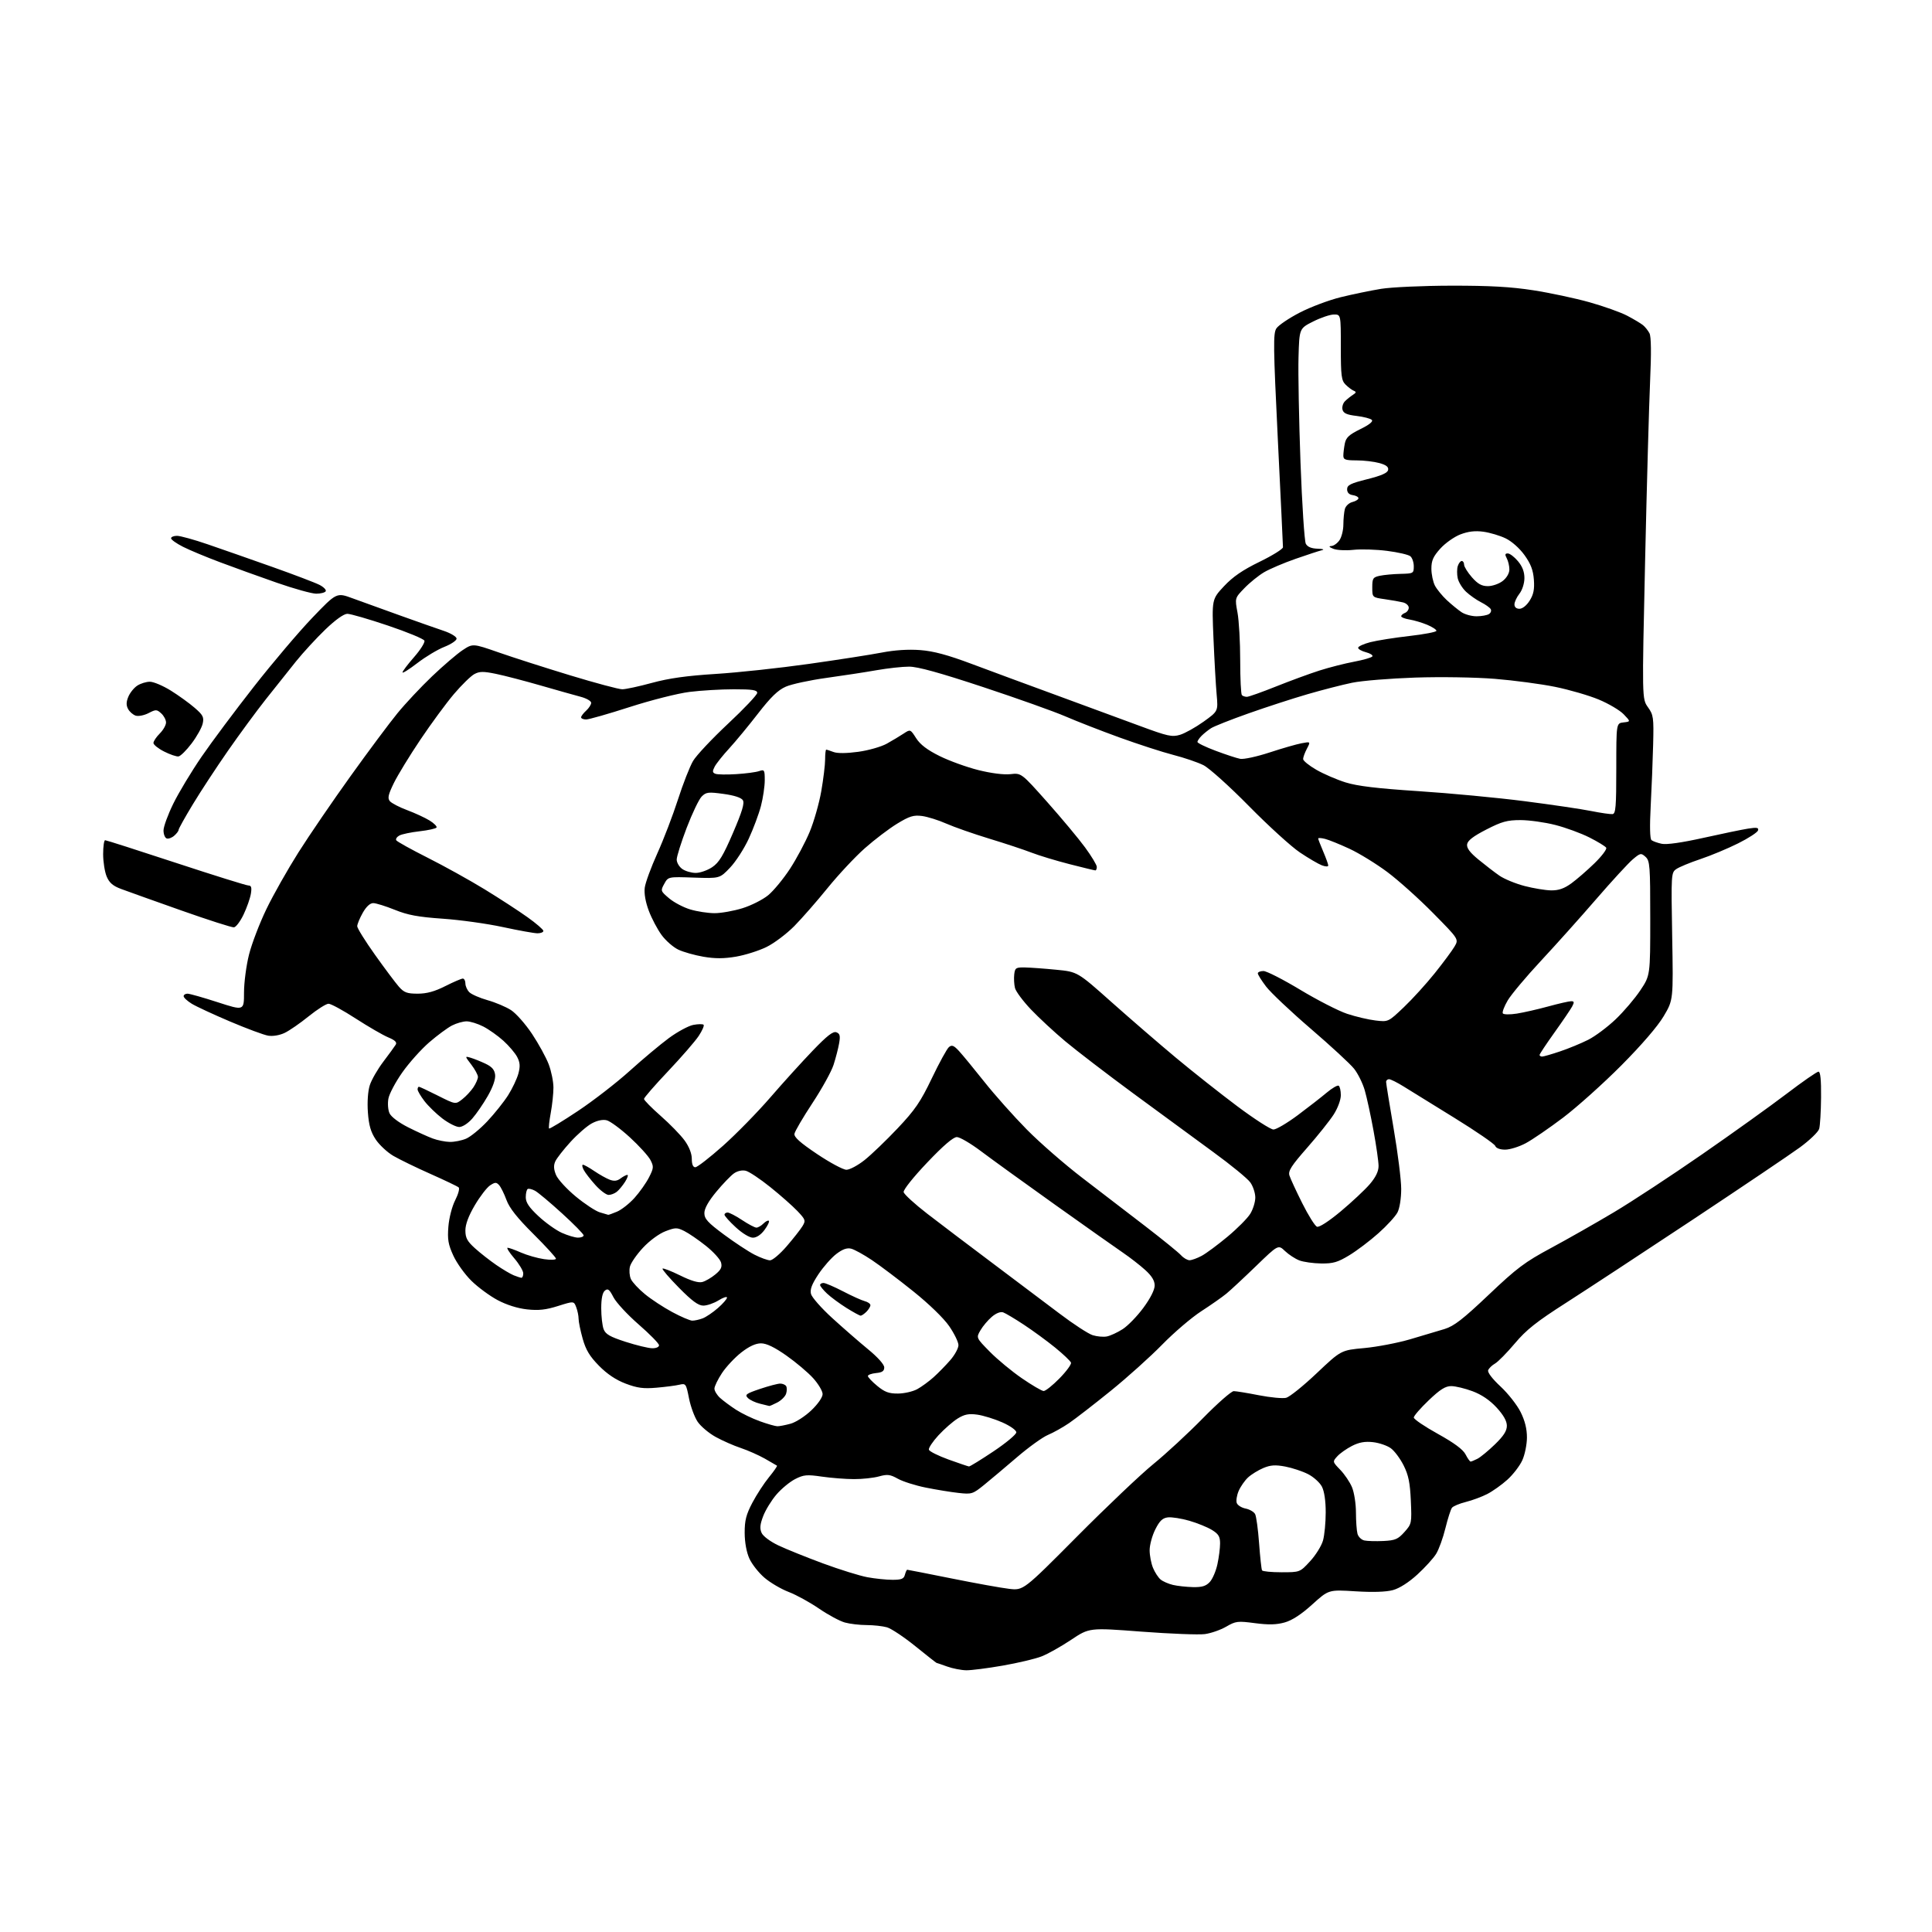 <?xml version="1.0" encoding="UTF-8" standalone="no"?>
<svg 
  version="1.1" 
  xmlns="http://www.w3.org/2000/svg" 
  xmlns:xlink="http://www.w3.org/1999/xlink" 
  xmlns:svg="http://www.w3.org/2000/svg"
  xmlns:rdf="http://www.w3.org/1999/02/22-rdf-syntax-ns#"
  xmlns:cc="http://creativecommons.org/ns#"
  xmlns:dc="http://purl.org/dc/elements/1.1/"
  viewBox="0 0 768 768"
  width="768"
  height="768"
>
<style>svg {background-color: white; }</style>"
<path stroke="none" fill="black" fill-rule="evenodd" d="M384.13,663.96C382.13,663.93 378.70,663.26 376.50,662.47C374.30,661.68 372.40,661.02 372.28,661.02C372.15,661.01 368.36,658.02 363.85,654.38C359.34,650.74 354.27,647.36 352.58,646.88C350.89,646.40 347.26,646.00 344.51,645.99C341.75,645.99 337.85,645.53 335.83,644.97C333.81,644.41 329.19,641.92 325.57,639.44C321.94,636.95 316.52,633.98 313.52,632.83C310.52,631.69 306.19,629.14 303.90,627.18C301.60,625.22 298.90,621.79 297.89,619.56C296.75,617.05 296.04,613.15 296.02,609.35C296.00,604.40 296.60,602.07 299.07,597.37C300.75,594.17 303.73,589.60 305.68,587.22C307.63,584.84 309.06,582.77 308.86,582.62C308.66,582.48 306.48,581.21 304.00,579.81C301.52,578.42 297.25,576.53 294.50,575.61C291.75,574.70 287.26,572.73 284.53,571.23C281.80,569.73 278.55,566.99 277.31,565.15C276.07,563.30 274.53,559.10 273.88,555.81C272.75,550.07 272.60,549.85 270.10,550.44C268.67,550.79 264.57,551.32 261.00,551.63C255.78,552.09 253.36,551.77 248.73,550.02C244.85,548.55 241.36,546.22 238.11,542.92C234.41,539.16 232.88,536.62 231.63,532.18C230.73,528.98 230.00,525.42 230.00,524.25C230.00,523.08 229.58,521.01 229.06,519.65C228.12,517.17 228.12,517.17 221.81,519.16C216.97,520.69 214.10,521.00 209.50,520.50C205.75,520.09 201.37,518.71 197.80,516.81C194.67,515.14 189.98,511.69 187.39,509.14C184.79,506.59 181.56,502.08 180.21,499.13C178.17,494.68 177.83,492.71 178.24,487.60C178.52,484.11 179.69,479.56 180.95,477.10C182.17,474.71 182.79,472.42 182.33,472.01C181.87,471.60 176.83,469.19 171.12,466.65C165.42,464.12 158.77,460.88 156.35,459.47C153.93,458.05 150.78,455.11 149.34,452.94C147.38,449.97 146.61,447.30 146.24,442.14C145.95,438.03 146.25,433.73 147.00,431.39C147.68,429.25 150.10,425.05 152.37,422.05C154.64,419.05 156.87,416.00 157.31,415.27C157.89,414.33 157.03,413.49 154.31,412.36C152.22,411.49 146.41,408.12 141.41,404.89C136.41,401.65 131.55,399.00 130.60,399.00C129.66,399.00 126.11,401.25 122.71,403.99C119.32,406.74 115.01,409.72 113.14,410.60C111.15,411.55 108.45,412.00 106.62,411.70C104.90,411.42 98.10,408.89 91.50,406.09C84.90,403.29 78.04,400.11 76.25,399.02C74.46,397.92 73.00,396.57 73.00,396.01C73.00,395.46 73.69,395.00 74.53,395.00C75.37,395.00 80.77,396.53 86.53,398.40C97.00,401.79 97.00,401.79 97.00,394.56C97.00,390.58 97.90,383.76 99.00,379.41C100.10,375.06 103.22,366.92 105.93,361.32C108.64,355.71 114.37,345.59 118.65,338.82C122.94,332.04 132.25,318.42 139.34,308.54C146.42,298.66 154.81,287.41 157.98,283.54C161.14,279.67 167.36,273.04 171.78,268.82C176.21,264.60 181.66,259.93 183.89,258.45C187.95,255.77 187.95,255.77 198.23,259.35C203.88,261.33 216.68,265.43 226.68,268.47C236.68,271.51 245.99,274.00 247.36,274.00C248.73,274.00 254.05,272.85 259.18,271.45C265.88,269.62 273.00,268.62 284.50,267.90C293.30,267.35 309.95,265.56 321.50,263.92C333.05,262.29 346.10,260.26 350.50,259.41C355.66,258.41 361.09,258.06 365.80,258.42C371.12,258.83 376.67,260.32 386.30,263.93C393.56,266.65 408.73,272.26 420.00,276.38C431.27,280.51 446.12,285.98 453.00,288.53C464.19,292.68 465.87,293.05 469.07,292.10C471.03,291.51 475.24,289.16 478.43,286.88C484.23,282.72 484.23,282.72 483.64,276.11C483.31,272.48 482.74,262.46 482.38,253.86C481.72,238.21 481.72,238.21 486.57,233.02C490.11,229.25 493.95,226.61 500.71,223.32C505.82,220.83 510.00,218.23 510.00,217.54C510.00,216.85 509.08,197.50 507.95,174.54C506.15,137.68 506.08,132.53 507.38,130.55C508.19,129.31 512.37,126.48 516.67,124.26C520.98,122.03 528.33,119.27 533.00,118.13C537.67,116.98 544.88,115.50 549.00,114.82C553.12,114.15 565.73,113.58 577.00,113.56C592.17,113.54 600.62,114.01 609.50,115.39C616.10,116.41 626.14,118.55 631.81,120.14C637.48,121.73 644.23,124.14 646.81,125.49C649.39,126.84 652.21,128.53 653.09,129.23C653.96,129.93 655.13,131.40 655.70,132.50C656.37,133.81 656.45,140.36 655.94,151.50C655.52,160.85 654.62,193.09 653.95,223.15C652.72,277.80 652.72,277.80 655.08,281.12C657.28,284.21 657.42,285.20 657.15,295.96C656.99,302.31 656.56,313.28 656.18,320.33C655.75,328.53 655.86,333.46 656.50,333.97C657.05,334.41 658.87,335.06 660.55,335.42C662.48,335.83 668.56,334.97 677.05,333.08C684.45,331.43 692.47,329.77 694.88,329.39C698.39,328.84 699.18,328.98 698.85,330.10C698.63,330.87 695.08,333.18 690.97,335.23C686.86,337.29 680.10,340.11 675.95,341.50C671.80,342.89 667.47,344.68 666.34,345.48C664.32,346.89 664.28,347.53 664.72,372.21C665.17,397.50 665.17,397.50 661.33,403.97C658.96,407.98 652.55,415.42 644.50,423.52C637.35,430.71 626.94,440.04 621.38,444.26C615.81,448.47 609.11,453.06 606.48,454.46C603.85,455.86 600.18,457.00 598.32,457.00C596.25,457.00 594.72,456.42 594.37,455.51C594.05,454.69 586.75,449.68 578.15,444.37C569.54,439.07 560.44,433.44 557.91,431.86C555.39,430.29 552.80,429.00 552.16,429.00C551.52,429.00 551.00,429.49 551.00,430.09C551.00,430.70 552.35,439.05 554.00,448.66C555.65,458.27 557.00,469.05 557.00,472.62C557.00,476.37 556.38,480.30 555.53,481.94C554.72,483.51 551.31,487.24 547.94,490.23C544.58,493.23 539.37,497.17 536.35,499.00C531.78,501.77 529.93,502.31 525.19,502.25C522.06,502.21 518.15,501.66 516.50,501.03C514.85,500.39 512.29,498.72 510.81,497.31C508.12,494.74 508.12,494.74 499.31,503.26C494.46,507.95 489.15,512.90 487.50,514.25C485.85,515.61 481.35,518.76 477.50,521.25C473.65,523.75 466.68,529.70 462.00,534.49C457.32,539.28 448.10,547.57 441.50,552.91C434.90,558.25 427.46,564.00 424.98,565.70C422.49,567.40 418.72,569.51 416.59,570.40C414.47,571.28 408.93,575.27 404.29,579.25C399.64,583.24 393.74,588.20 391.17,590.29C386.70,593.91 386.27,594.05 381.00,593.46C377.98,593.13 372.12,592.17 368.00,591.34C363.88,590.51 358.89,588.93 356.91,587.82C353.84,586.11 352.76,585.97 349.41,586.90C347.26,587.50 342.80,587.98 339.50,587.97C336.20,587.97 330.45,587.52 326.71,586.98C320.73,586.11 319.47,586.23 316.07,587.96C313.95,589.05 310.60,591.81 308.63,594.12C306.66,596.42 304.30,600.27 303.38,602.68C302.11,606.00 301.96,607.62 302.76,609.37C303.36,610.69 306.23,612.82 309.44,614.34C312.54,615.81 320.51,619.02 327.15,621.48C333.79,623.93 341.73,626.40 344.80,626.97C347.86,627.54 352.35,628.00 354.78,628.00C358.35,628.00 359.29,627.62 359.71,626.00C360.00,624.90 360.42,624.00 360.64,624.00C360.86,624.00 368.80,625.56 378.27,627.46C387.75,629.37 398.05,631.23 401.16,631.59C406.81,632.25 406.81,632.25 428.16,610.77C439.90,598.95 453.55,585.99 458.50,581.97C463.45,577.94 472.28,569.78 478.11,563.83C483.95,557.87 489.49,553.00 490.43,553.00C491.37,553.00 495.89,553.74 500.46,554.64C505.04,555.53 509.90,555.99 511.27,555.65C512.63,555.31 518.10,550.91 523.42,545.87C533.09,536.72 533.09,536.72 542.30,535.88C547.36,535.41 555.55,533.85 560.50,532.40C565.45,530.95 571.63,529.11 574.23,528.31C578.02,527.14 581.54,524.41 591.80,514.68C603.02,504.03 606.14,501.69 616.57,496.09C623.13,492.56 634.38,486.17 641.57,481.88C648.76,477.60 664.51,467.25 676.57,458.89C688.63,450.54 703.73,439.72 710.13,434.85C716.52,429.98 722.26,426.00 722.88,426.00C723.64,426.00 723.97,429.28 723.90,436.25C723.85,441.89 723.51,447.51 723.15,448.74C722.79,449.97 719.35,453.28 715.50,456.10C711.65,458.91 692.46,471.85 672.85,484.86C653.24,497.86 630.60,512.72 622.53,517.89C610.77,525.41 606.73,528.61 602.18,534.02C599.05,537.73 595.51,541.34 594.30,542.03C593.09,542.72 591.86,543.91 591.57,544.68C591.24,545.53 593.21,548.11 596.49,551.16C599.49,553.95 603.08,558.52 604.47,561.32C606.19,564.77 606.99,568.01 606.98,571.45C606.97,574.23 606.14,578.30 605.13,580.50C604.13,582.70 601.46,586.17 599.20,588.21C596.94,590.25 593.33,592.81 591.18,593.91C589.03,595.01 585.20,596.43 582.66,597.06C580.13,597.70 577.66,598.73 577.18,599.36C576.69,599.99 575.52,603.65 574.57,607.50C573.63,611.35 571.97,615.94 570.88,617.69C569.80,619.45 566.43,623.15 563.40,625.92C559.98,629.04 556.30,631.39 553.70,632.09C550.97,632.83 545.76,633.00 538.82,632.57C528.15,631.90 528.15,631.90 521.64,637.80C517.28,641.75 513.65,644.12 510.67,644.95C507.40,645.87 504.28,645.94 498.86,645.23C491.99,644.32 491.23,644.42 487.42,646.63C485.17,647.93 481.35,649.26 478.92,649.58C476.49,649.90 465.17,649.46 453.76,648.60C433.02,647.02 433.02,647.02 425.76,651.87C421.77,654.53 416.48,657.50 414.00,658.46C411.52,659.42 404.61,661.06 398.63,662.10C392.65,663.15 386.13,663.98 384.13,663.96zM474.21,630.90C477.82,630.98 479.39,630.50 480.91,628.87C482.00,627.70 483.36,624.53 483.94,621.82C484.53,619.12 485.00,615.39 485.00,613.53C485.00,610.81 484.38,609.78 481.75,608.17C479.96,607.07 475.92,605.43 472.76,604.52C469.61,603.61 465.78,603.01 464.26,603.18C462.13,603.43 460.98,604.52 459.25,607.96C458.01,610.42 457.00,614.14 457.00,616.24C457.00,618.35 457.61,621.51 458.35,623.28C459.08,625.05 460.44,627.12 461.35,627.88C462.26,628.64 464.47,629.60 466.26,630.03C468.04,630.45 471.62,630.84 474.21,630.90zM509.43,625.00C516.75,625.00 516.75,625.00 520.80,620.60C523.03,618.19 525.33,614.47 525.92,612.35C526.51,610.23 526.99,605.22 526.99,601.20C527.00,596.61 526.43,592.81 525.48,590.96C524.64,589.34 522.16,587.10 519.96,585.98C517.76,584.86 513.69,583.51 510.92,582.98C506.97,582.24 505.07,582.36 502.20,583.56C500.18,584.41 497.45,586.09 496.13,587.30C494.82,588.51 493.13,590.94 492.38,592.69C491.63,594.45 491.30,596.61 491.64,597.49C491.98,598.38 493.56,599.36 495.16,599.68C496.76,600.00 498.46,600.99 498.93,601.88C499.40,602.77 500.11,608.00 500.51,613.50C500.91,619.00 501.44,623.84 501.68,624.25C501.92,624.66 505.41,625.00 509.43,625.00zM549.92,612.57C554.62,612.34 555.72,611.87 558.28,609.01C561.17,605.78 561.22,605.53 560.83,596.58C560.51,589.42 559.90,586.38 557.96,582.52C556.61,579.82 554.31,576.74 552.86,575.69C551.41,574.64 548.23,573.55 545.79,573.28C542.56,572.92 540.28,573.33 537.43,574.78C535.27,575.89 532.63,577.74 531.58,578.92C529.66,581.03 529.67,581.06 532.77,584.27C534.49,586.05 536.60,589.17 537.45,591.22C538.30,593.26 539.01,597.76 539.01,601.22C539.02,604.67 539.29,608.49 539.62,609.69C539.94,610.90 541.17,612.10 542.35,612.36C543.53,612.62 546.94,612.71 549.92,612.57zM385.18,582.94C385.56,582.97 389.95,580.27 394.93,576.94C399.92,573.60 404.00,570.20 404.00,569.38C404.00,568.53 401.59,566.82 398.40,565.41C395.31,564.05 390.85,562.67 388.47,562.34C385.09,561.88 383.39,562.21 380.69,563.88C378.80,565.05 375.36,568.06 373.05,570.56C370.75,573.06 369.04,575.64 369.25,576.30C369.47,576.96 372.98,578.71 377.07,580.19C381.16,581.67 384.81,582.90 385.18,582.94zM584.59,581.00C584.89,581.00 586.11,580.50 587.32,579.88C588.52,579.27 591.64,576.70 594.25,574.17C597.70,570.83 599.00,568.81 599.00,566.77C599.00,564.87 597.67,562.52 594.91,559.51C592.21,556.59 588.96,554.38 585.37,553.04C582.37,551.92 578.56,551.00 576.89,551.00C574.56,551.00 572.46,552.32 567.93,556.65C564.67,559.76 562.00,562.84 562.00,563.49C562.00,564.15 566.29,567.06 571.54,569.97C578.02,573.56 581.56,576.18 582.57,578.13C583.38,579.71 584.29,581.00 584.59,581.00zM309.00,566.96C309.82,566.98 312.21,566.51 314.29,565.94C316.38,565.36 320.09,562.96 322.54,560.61C325.14,558.13 327.00,555.44 327.00,554.17C327.00,552.98 325.31,550.14 323.25,547.85C321.19,545.57 316.39,541.52 312.59,538.85C307.84,535.52 304.69,534.00 302.51,534.00C300.38,534.00 297.80,535.19 294.68,537.62C292.12,539.62 288.67,543.30 287.01,545.80C285.36,548.30 284.00,551.09 284.00,552.00C284.00,552.91 285.01,554.57 286.25,555.70C287.49,556.82 290.33,558.93 292.56,560.38C294.80,561.83 299.07,563.90 302.06,564.97C305.05,566.05 308.18,566.94 309.00,566.96zM305.80,558.90C305.63,558.84 303.99,558.44 302.14,558.00C300.29,557.56 298.11,556.54 297.30,555.73C295.99,554.42 296.55,554.00 302.10,552.12C305.56,550.96 309.17,550.00 310.14,550.00C311.10,550.00 312.16,550.45 312.51,551.01C312.85,551.56 312.84,552.92 312.49,554.02C312.14,555.12 310.56,556.69 308.98,557.51C307.40,558.33 305.96,558.95 305.80,558.90zM356.98,553.96C359.47,553.94 362.90,553.15 364.62,552.21C366.34,551.27 369.26,549.13 371.12,547.46C372.98,545.79 375.96,542.74 377.75,540.68C379.54,538.62 381.00,535.94 381.00,534.72C381.00,533.51 379.34,530.11 377.32,527.17C375.14,524.01 369.33,518.37 363.07,513.35C357.26,508.68 349.85,503.09 346.61,500.92C343.38,498.75 339.66,496.70 338.35,496.37C336.68,495.95 334.94,496.57 332.44,498.48C330.50,499.96 327.30,503.59 325.33,506.55C322.72,510.49 321.93,512.58 322.38,514.36C322.71,515.69 326.48,519.98 330.74,523.87C335.01,527.77 341.43,533.36 345.00,536.30C348.92,539.51 351.50,542.40 351.50,543.57C351.50,545.02 350.69,545.58 348.25,545.81C346.46,545.99 345.00,546.52 345.00,546.99C345.00,547.47 346.68,549.24 348.73,550.93C351.70,553.38 353.37,553.99 356.98,553.96zM414.85,552.95C415.59,552.98 418.43,550.72 421.16,547.93C423.89,545.15 425.95,542.33 425.74,541.68C425.52,541.03 422.68,538.33 419.43,535.68C416.17,533.03 410.57,528.94 407.00,526.59C403.43,524.23 399.72,522.03 398.78,521.69C397.73,521.32 395.97,522.00 394.28,523.44C392.75,524.74 390.71,527.14 389.76,528.79C388.01,531.79 388.01,531.79 393.47,537.34C396.47,540.39 402.21,545.14 406.22,547.89C410.22,550.64 414.11,552.92 414.85,552.95zM259.25,535.95C260.83,535.98 261.99,535.47 261.97,534.75C261.95,534.06 258.31,530.35 253.89,526.50C249.46,522.65 244.95,517.78 243.86,515.68C242.24,512.53 241.63,512.06 240.44,513.05C239.49,513.84 239.00,516.21 239.00,520.06C239.00,523.25 239.43,527.00 239.95,528.38C240.72,530.38 242.48,531.39 248.70,533.40C252.99,534.78 257.74,535.93 259.25,535.95zM440.00,531.26C441.38,530.99 444.20,529.69 446.27,528.36C448.35,527.03 452.06,523.20 454.52,519.86C457.29,516.11 459.00,512.72 459.00,511.01C459.00,509.07 457.86,507.21 455.21,504.81C453.13,502.93 449.19,499.87 446.46,498.01C443.73,496.15 431.60,487.59 419.50,478.97C407.40,470.35 394.13,460.76 390.00,457.65C385.88,454.54 381.54,452.00 380.36,452.00C378.93,452.00 374.96,455.41 368.56,462.15C363.07,467.92 359.04,472.97 359.21,473.88C359.38,474.75 363.61,478.62 368.61,482.48C373.61,486.34 385.20,495.12 394.38,502.00C403.56,508.88 415.60,517.94 421.14,522.14C426.68,526.34 432.63,530.22 434.36,530.76C436.09,531.30 438.62,531.53 440.00,531.26zM275.18,524.98C276.11,524.99 277.97,524.58 279.32,524.07C280.67,523.55 283.40,521.71 285.39,519.96C287.38,518.22 289.00,516.35 289.00,515.81C289.00,515.28 287.48,515.77 285.63,516.92C283.78,518.06 281.06,519.00 279.58,519.00C277.59,519.00 275.12,517.19 269.89,511.89C266.04,507.98 263.10,504.56 263.37,504.29C263.64,504.03 266.80,505.25 270.39,507.02C274.77,509.18 277.68,510.03 279.21,509.61C280.47,509.26 282.80,507.91 284.38,506.59C286.63,504.74 287.12,503.68 286.62,501.85C286.26,500.56 283.55,497.58 280.59,495.23C277.64,492.88 273.79,490.24 272.04,489.37C269.12,487.91 268.50,487.92 264.52,489.44C262.02,490.39 258.25,493.16 255.63,495.96C253.13,498.64 250.78,502.02 250.41,503.49C250.05,504.95 250.22,507.18 250.79,508.44C251.36,509.70 253.88,512.41 256.38,514.45C258.87,516.50 263.75,519.70 267.21,521.56C270.67,523.43 274.26,524.96 275.18,524.98zM342.12,523.00C341.72,523.00 339.17,521.60 336.45,519.90C333.73,518.19 330.26,515.63 328.75,514.21C327.24,512.79 326.00,511.26 326.00,510.81C326.00,510.37 326.61,510.00 327.36,510.00C328.10,510.00 331.59,511.50 335.11,513.32C338.62,515.15 342.51,516.91 343.75,517.23C344.99,517.55 346.00,518.27 346.00,518.83C346.00,519.40 345.29,520.56 344.43,521.43C343.56,522.29 342.53,523.00 342.12,523.00zM207.25,507.94C207.66,507.97 208.00,507.18 208.00,506.18C208.00,505.18 206.39,502.48 204.42,500.18C202.45,497.88 201.27,496.00 201.79,496.00C202.32,496.00 204.72,496.86 207.12,497.92C209.53,498.97 213.64,500.15 216.25,500.53C218.86,500.91 221.00,500.83 221.00,500.34C221.00,499.86 216.95,495.42 211.99,490.49C205.59,484.12 202.51,480.22 201.33,477.01C200.42,474.53 199.10,471.87 198.40,471.10C197.30,469.89 196.79,469.91 194.81,471.21C193.54,472.05 190.81,475.60 188.75,479.09C186.26,483.32 185.00,486.68 185.00,489.11C185.00,492.07 185.72,493.42 188.79,496.19C190.87,498.07 194.68,501.06 197.24,502.82C199.80,504.58 202.94,506.44 204.20,506.95C205.47,507.46 206.84,507.90 207.25,507.94zM306.11,501.00C307.09,501.00 310.05,498.50 312.69,495.44C315.34,492.37 318.16,488.78 318.97,487.46C320.35,485.19 320.23,484.83 316.97,481.39C315.06,479.39 310.21,475.10 306.19,471.88C302.17,468.65 297.81,465.74 296.49,465.41C295.06,465.05 293.19,465.45 291.80,466.41C290.54,467.28 287.36,470.58 284.75,473.73C281.61,477.52 280.00,480.40 280.00,482.22C280.00,484.51 281.34,485.98 287.75,490.74C292.01,493.90 297.49,497.51 299.92,498.75C302.35,499.99 305.14,501.00 306.11,501.00zM472.90,500.96C473.78,500.94 475.94,500.15 477.69,499.21C479.45,498.27 484.06,494.85 487.94,491.62C491.82,488.39 495.90,484.29 497.00,482.50C498.10,480.72 499.00,477.81 499.00,476.04C499.00,474.26 498.11,471.55 497.01,470.02C495.92,468.49 489.28,463.05 482.26,457.94C475.24,452.83 460.95,442.35 450.50,434.65C440.05,426.95 427.90,417.64 423.50,413.96C419.10,410.28 412.94,404.56 409.80,401.26C406.67,397.96 403.82,394.13 403.47,392.75C403.13,391.37 402.99,388.95 403.17,387.37C403.47,384.73 403.82,384.51 407.50,384.58C409.70,384.63 415.29,385.03 419.91,385.49C428.33,386.31 428.33,386.31 441.91,398.41C449.39,405.06 460.90,415.01 467.49,420.50C474.09,426.00 485.04,434.66 491.84,439.75C498.64,444.84 505.11,449.00 506.22,449.00C507.33,449.00 511.67,446.44 515.87,443.31C520.07,440.18 525.25,436.14 527.39,434.34C529.54,432.54 531.67,431.30 532.14,431.59C532.62,431.88 533.00,433.58 533.00,435.36C533.00,437.22 531.78,440.51 530.15,443.05C528.58,445.50 523.83,451.45 519.59,456.28C513.30,463.44 512.01,465.46 512.57,467.28C512.95,468.50 515.24,473.46 517.66,478.29C520.08,483.13 522.72,487.34 523.51,487.64C524.38,487.98 528.17,485.53 532.97,481.53C537.37,477.85 542.55,473.00 544.49,470.75C546.88,467.95 548.00,465.64 548.00,463.51C548.00,461.79 547.10,455.46 545.99,449.44C544.89,443.42 543.32,436.21 542.51,433.41C541.70,430.61 539.79,426.75 538.27,424.84C536.75,422.92 528.99,415.76 521.04,408.93C513.08,402.09 505.10,394.55 503.29,392.17C501.48,389.79 500.00,387.43 500.00,386.92C500.00,386.42 501.01,386.00 502.25,386.00C503.49,386.00 510.07,389.36 516.87,393.46C523.68,397.56 532.05,401.85 535.46,402.99C538.88,404.13 543.97,405.33 546.78,405.66C551.87,406.26 551.87,406.26 558.05,400.38C561.45,397.15 566.99,391.05 570.37,386.83C573.74,382.62 577.27,377.86 578.20,376.26C579.91,373.34 579.91,373.34 569.70,362.99C564.09,357.29 555.90,349.95 551.50,346.66C547.10,343.38 540.34,339.22 536.48,337.42C532.62,335.63 528.24,333.85 526.73,333.47C525.23,333.09 524.00,333.02 524.00,333.31C524.00,333.60 524.90,335.93 526.00,338.50C527.10,341.07 528.00,343.57 528.00,344.06C528.00,344.56 526.89,344.53 525.46,343.98C524.06,343.45 520.12,341.14 516.71,338.85C513.29,336.56 504.20,328.28 496.50,320.46C488.77,312.60 480.67,305.32 478.41,304.18C476.17,303.05 470.77,301.21 466.41,300.09C462.06,298.97 452.43,295.84 445.00,293.15C437.57,290.45 427.90,286.68 423.50,284.77C419.10,282.86 404.42,277.63 390.89,273.15C373.57,267.42 364.82,265.00 361.39,265.00C358.70,265.00 352.90,265.64 348.49,266.41C344.08,267.19 335.08,268.57 328.49,269.48C321.90,270.39 314.62,271.96 312.33,272.98C309.25,274.33 306.36,277.14 301.33,283.64C297.57,288.50 292.42,294.73 289.89,297.49C287.35,300.24 284.74,303.52 284.09,304.76C283.13,306.61 283.19,307.14 284.40,307.60C285.21,307.91 288.95,307.97 292.69,307.73C296.44,307.50 300.51,306.96 301.75,306.53C303.86,305.81 304.00,306.04 304.00,310.17C304.00,312.60 303.32,317.19 302.49,320.38C301.66,323.57 299.48,329.41 297.65,333.37C295.83,337.33 292.48,342.52 290.22,344.89C286.11,349.21 286.11,349.21 275.86,348.86C265.61,348.50 265.61,348.50 264.06,351.33C262.53,354.09 262.58,354.22 266.00,357.11C267.93,358.74 271.72,360.73 274.43,361.53C277.14,362.34 281.48,363.00 284.08,363.00C286.67,363.00 291.65,362.11 295.14,361.03C298.64,359.95 303.25,357.61 305.40,355.84C307.54,354.06 311.43,349.34 314.04,345.35C316.65,341.35 320.17,334.75 321.86,330.68C323.55,326.61 325.63,319.33 326.47,314.51C327.31,309.69 328.00,304.00 328.00,301.87C328.00,299.74 328.20,298.00 328.43,298.00C328.67,298.00 329.97,298.42 331.32,298.93C332.87,299.52 336.52,299.49 341.14,298.86C345.19,298.31 350.30,296.85 352.50,295.63C354.70,294.40 357.71,292.60 359.19,291.62C361.88,289.85 361.88,289.85 364.19,293.46C365.81,295.99 368.60,298.11 373.50,300.54C377.35,302.45 384.28,304.96 388.91,306.12C394.04,307.40 399.01,308.03 401.66,307.74C405.99,307.25 405.99,307.25 416.33,318.87C422.01,325.27 428.77,333.36 431.33,336.86C433.90,340.36 436.00,343.85 436.00,344.61C436.00,345.37 435.74,346.00 435.43,346.00C435.12,346.00 430.51,344.89 425.18,343.52C419.86,342.16 413.02,340.09 410.00,338.92C406.98,337.75 399.40,335.24 393.16,333.35C386.93,331.45 379.28,328.77 376.17,327.40C373.06,326.02 368.71,324.66 366.51,324.37C363.15,323.94 361.54,324.43 356.64,327.42C353.42,329.38 347.63,333.78 343.77,337.20C339.91,340.62 333.28,347.71 329.02,352.96C324.77,358.21 318.80,365.03 315.75,368.13C312.69,371.22 307.72,374.97 304.69,376.45C301.65,377.94 296.21,379.66 292.59,380.28C287.78,381.10 284.28,381.11 279.64,380.32C276.14,379.72 271.65,378.45 269.65,377.50C267.64,376.55 264.65,373.94 263.00,371.69C261.35,369.44 259.05,365.10 257.91,362.05C256.59,358.55 256.00,355.16 256.30,352.86C256.56,350.86 258.82,344.72 261.31,339.21C263.80,333.71 267.48,324.09 269.49,317.85C271.50,311.61 274.20,304.70 275.50,302.50C276.79,300.30 283.06,293.63 289.42,287.68C295.79,281.73 301.00,276.21 301.00,275.43C301.00,274.29 299.10,274.00 291.72,274.00C286.62,274.00 278.67,274.47 274.06,275.05C269.43,275.63 258.81,278.32 250.34,281.05C241.90,283.77 234.10,286.00 233.00,286.00C231.90,286.00 231.00,285.62 231.00,285.15C231.00,284.69 231.90,283.50 233.00,282.50C234.10,281.50 235.00,280.10 235.00,279.38C235.00,278.66 233.09,277.57 230.75,276.96C228.41,276.34 221.28,274.33 214.90,272.49C208.52,270.65 200.55,268.57 197.19,267.88C192.15,266.84 190.64,266.85 188.55,267.97C187.16,268.72 183.51,272.29 180.43,275.91C177.36,279.54 171.37,287.68 167.12,294.01C162.86,300.34 158.12,308.10 156.57,311.26C154.32,315.87 154.00,317.30 154.97,318.47C155.64,319.27 158.73,320.88 161.84,322.04C164.95,323.20 168.97,325.06 170.76,326.16C172.55,327.27 173.79,328.52 173.53,328.95C173.26,329.38 170.24,330.05 166.82,330.44C163.40,330.83 159.78,331.58 158.77,332.12C157.77,332.66 157.20,333.52 157.52,334.03C157.84,334.55 163.47,337.67 170.04,340.98C176.60,344.28 186.78,349.93 192.66,353.53C198.54,357.13 206.19,362.10 209.67,364.59C213.15,367.07 216.00,369.53 216.00,370.05C216.00,370.57 214.95,371.00 213.67,371.00C212.40,371.00 206.21,369.89 199.92,368.53C193.64,367.17 182.88,365.67 176.00,365.20C166.17,364.51 162.10,363.76 156.92,361.66C153.30,360.20 149.45,359.00 148.36,359.00C147.09,359.00 145.58,360.41 144.18,362.89C142.98,365.02 142.00,367.41 142.00,368.19C142.00,368.98 145.18,374.09 149.08,379.56C152.97,385.03 157.25,390.74 158.58,392.25C160.63,394.56 161.82,395.00 166.04,395.00C169.63,395.00 172.75,394.15 177.00,392.00C180.27,390.35 183.41,389.00 183.97,389.00C184.54,389.00 185.00,389.87 185.00,390.93C185.00,391.99 185.70,393.56 186.56,394.42C187.42,395.28 190.68,396.70 193.81,397.59C196.94,398.47 201.13,400.24 203.13,401.53C205.13,402.82 208.89,407.08 211.50,411.00C214.11,414.93 217.09,420.36 218.12,423.08C219.15,425.80 220.00,429.96 220.00,432.33C220.00,434.70 219.52,439.23 218.93,442.41C218.34,445.59 218.04,448.38 218.27,448.60C218.49,448.82 223.68,445.67 229.80,441.59C235.92,437.51 245.15,430.36 250.31,425.70C255.48,421.03 262.50,415.16 265.91,412.64C269.33,410.13 273.70,407.77 275.61,407.41C277.53,407.05 279.36,407.03 279.69,407.36C280.02,407.69 279.15,409.69 277.75,411.80C276.36,413.91 270.89,420.20 265.61,425.79C260.32,431.37 256.00,436.34 256.00,436.84C256.00,437.35 258.99,440.38 262.65,443.60C266.31,446.81 270.58,451.20 272.15,453.37C273.93,455.83 275.00,458.55 275.00,460.65C275.00,462.86 275.48,464.00 276.40,464.00C277.18,464.00 282.12,460.16 287.40,455.47C292.67,450.77 301.15,442.11 306.24,436.22C311.33,430.33 318.93,421.95 323.12,417.60C328.81,411.68 331.17,409.85 332.47,410.35C333.88,410.89 334.09,411.74 333.56,414.76C333.20,416.82 332.20,420.66 331.35,423.30C330.50,425.95 326.72,432.78 322.96,438.49C319.20,444.20 315.98,449.69 315.81,450.69C315.58,452.01 318.03,454.20 324.81,458.75C329.94,462.19 335.18,465.00 336.47,465.00C337.76,465.00 341.00,463.27 343.66,461.16C346.32,459.05 352.23,453.38 356.79,448.56C363.77,441.17 365.91,438.04 370.43,428.61C373.37,422.46 376.43,416.89 377.22,416.23C378.38,415.27 379.15,415.57 381.19,417.77C382.58,419.27 387.11,424.77 391.26,430.00C395.40,435.23 403.01,443.77 408.17,449.00C413.32,454.23 423.27,462.89 430.27,468.25C437.27,473.61 448.55,482.27 455.33,487.48C462.11,492.70 468.48,497.87 469.48,498.98C470.49,500.09 472.03,500.98 472.90,500.96zM229.75,491.98C230.99,491.99 232.00,491.58 232.00,491.08C232.00,490.57 228.14,486.63 223.41,482.33C218.69,478.02 213.86,473.98 212.68,473.34C211.49,472.70 210.18,472.39 209.76,472.65C209.34,472.91 209.00,474.38 209.00,475.92C209.00,478.00 210.30,479.95 214.02,483.42C216.78,486.00 220.94,488.98 223.27,490.04C225.60,491.09 228.51,491.97 229.75,491.98zM299.29,492.00C297.94,492.00 295.06,490.25 292.48,487.87C290.01,485.60 288.00,483.35 288.00,482.87C288.00,482.39 288.56,482.00 289.25,482.00C289.94,482.01 292.52,483.35 295.00,485.00C297.48,486.65 300.03,487.99 300.68,488.00C301.33,488.00 302.59,487.27 303.48,486.38C304.37,485.49 305.34,485.01 305.64,485.30C305.93,485.60 305.15,487.23 303.90,488.92C302.49,490.83 300.74,492.00 299.29,492.00zM241.78,482.91C241.94,482.96 243.51,482.39 245.28,481.65C247.05,480.91 250.17,478.46 252.21,476.20C254.25,473.94 256.84,470.27 257.98,468.04C259.87,464.34 259.92,463.74 258.56,461.12C257.74,459.54 254.06,455.48 250.37,452.10C246.68,448.72 242.54,445.67 241.18,445.33C239.63,444.94 237.41,445.40 235.26,446.56C233.37,447.57 229.56,450.88 226.80,453.91C224.03,456.94 221.31,460.43 220.74,461.66C220.01,463.28 220.09,464.80 221.03,467.07C221.75,468.81 225.29,472.67 228.90,475.65C232.51,478.63 236.82,481.46 238.48,481.94C240.14,482.42 241.63,482.86 241.78,482.91zM241.93,475.00C240.99,475.00 238.64,473.24 236.70,471.09C234.76,468.94 232.66,466.24 232.05,465.09C231.43,463.94 231.29,463.00 231.73,463.00C232.17,463.00 234.20,464.13 236.23,465.51C238.26,466.89 241.02,468.44 242.36,468.95C244.10,469.61 245.32,469.47 246.65,468.47C247.67,467.70 248.89,467.05 249.37,467.03C249.84,467.01 249.45,468.24 248.50,469.75C247.54,471.26 246.06,473.06 245.19,473.75C244.33,474.44 242.86,475.00 241.93,475.00zM178.78,453.93C180.59,453.97 183.51,453.39 185.28,452.64C187.05,451.89 190.84,448.79 193.70,445.75C196.56,442.71 200.29,438.04 201.98,435.38C203.67,432.71 205.50,428.84 206.06,426.78C206.84,423.89 206.73,422.39 205.60,420.19C204.79,418.63 202.32,415.72 200.11,413.72C197.90,411.72 194.29,409.17 192.08,408.04C189.88,406.92 186.91,406.00 185.49,406.00C184.07,406.00 181.46,406.74 179.70,407.64C177.94,408.54 173.86,411.55 170.64,414.33C167.42,417.11 162.59,422.51 159.91,426.32C157.23,430.13 154.75,434.80 154.40,436.70C154.04,438.60 154.24,441.23 154.84,442.54C155.48,443.95 158.52,446.24 162.20,448.10C165.65,449.84 170.06,451.85 171.99,452.56C173.92,453.28 176.98,453.89 178.78,453.93zM182.54,448.00C181.30,448.00 178.29,446.47 175.84,444.61C173.40,442.74 170.19,439.62 168.70,437.67C167.22,435.73 166.00,433.65 166.00,433.07C166.00,432.48 166.24,432.00 166.52,432.00C166.81,432.00 170.21,433.59 174.07,435.54C181.09,439.07 181.09,439.07 183.77,436.96C185.25,435.80 187.25,433.65 188.22,432.18C189.19,430.70 189.99,428.87 189.99,428.09C190.00,427.32 188.81,425.13 187.37,423.23C184.73,419.78 184.73,419.78 187.12,420.48C188.43,420.87 191.07,421.93 193.00,422.84C195.56,424.06 196.58,425.24 196.82,427.26C197.02,428.99 195.94,432.11 193.91,435.65C192.14,438.75 189.37,442.79 187.74,444.64C186.03,446.59 183.84,448.00 182.54,448.00zM613.03,420.00C613.60,420.00 616.82,419.07 620.19,417.93C623.56,416.80 628.59,414.72 631.36,413.32C634.13,411.92 639.03,408.25 642.25,405.18C645.47,402.11 649.88,396.94 652.05,393.68C656.00,387.77 656.00,387.77 656.00,365.04C656.00,344.09 655.85,342.18 654.13,340.61C652.35,339.01 652.08,339.06 649.06,341.60C647.31,343.08 640.77,350.18 634.54,357.39C628.31,364.60 618.39,375.67 612.51,381.98C606.63,388.29 600.70,395.37 599.33,397.70C597.96,400.03 597.09,402.34 597.39,402.83C597.70,403.32 600.15,403.36 602.97,402.92C605.74,402.48 611.39,401.19 615.51,400.06C619.64,398.93 623.71,398.00 624.55,398.00C625.78,398.00 625.86,398.39 624.95,400.10C624.33,401.25 621.16,405.92 617.91,410.46C614.66,415.01 612.00,419.01 612.00,419.36C612.00,419.71 612.46,420.00 613.03,420.00zM92.99,368.63C92.17,368.72 82.72,365.69 72.00,361.90C61.27,358.11 50.54,354.28 48.15,353.38C44.88,352.16 43.45,350.93 42.40,348.41C41.63,346.57 41.00,342.57 41.00,339.53C41.00,336.49 41.36,334.00 41.80,334.00C42.24,334.00 54.91,338.05 69.94,343.00C84.98,347.95 97.96,352.00 98.77,352.00C99.90,352.00 100.13,352.80 99.73,355.27C99.44,357.06 98.14,360.77 96.84,363.51C95.54,366.24 93.81,368.55 92.99,368.63zM616.60,353.94C619.58,353.98 621.77,353.22 624.62,351.16C626.77,349.60 630.91,346.01 633.83,343.17C636.74,340.33 638.84,337.55 638.49,336.98C638.14,336.42 635.14,334.58 631.82,332.91C628.50,331.23 622.39,328.99 618.23,327.93C614.08,326.87 607.86,326.00 604.41,326.00C599.13,326.00 596.99,326.59 590.82,329.76C585.67,332.40 583.41,334.14 583.20,335.62C582.98,337.12 584.29,338.87 587.70,341.68C590.34,343.85 594.07,346.72 596.00,348.06C597.92,349.40 602.42,351.25 606.00,352.19C609.57,353.12 614.34,353.91 616.60,353.94zM276.57,347.00C278.30,347.00 281.23,345.97 283.10,344.72C285.83,342.89 287.47,340.18 291.39,331.06C295.02,322.61 296.03,319.26 295.29,318.09C294.67,317.08 291.86,316.17 287.60,315.59C281.56,314.76 280.69,314.87 278.93,316.63C277.85,317.71 275.18,323.29 272.98,329.04C270.79,334.79 269.00,340.48 269.00,341.69C269.00,342.90 270.00,344.59 271.22,345.44C272.44,346.30 274.85,347.00 276.57,347.00zM69.25,332.21C68.29,333.05 66.94,333.54 66.25,333.29C65.56,333.04 65.00,331.61 65.00,330.11C65.00,328.62 66.75,323.82 68.90,319.45C71.04,315.08 76.10,306.68 80.15,300.78C84.19,294.89 93.58,282.32 101.00,272.86C108.42,263.39 118.84,251.11 124.15,245.57C133.80,235.50 133.80,235.50 140.15,237.84C143.64,239.13 152.12,242.19 159.00,244.65C165.88,247.12 173.75,249.89 176.50,250.81C179.25,251.74 181.50,253.12 181.50,253.87C181.50,254.62 179.31,256.09 176.64,257.14C173.97,258.19 169.13,261.09 165.89,263.59C162.65,266.08 160.00,267.75 160.00,267.29C160.00,266.84 162.07,264.10 164.60,261.21C167.13,258.32 168.98,255.38 168.71,254.68C168.44,253.97 161.94,251.28 154.28,248.70C146.61,246.11 139.33,244.00 138.08,244.00C136.68,244.00 133.38,246.35 129.34,250.23C125.77,253.66 120.49,259.40 117.61,262.98C114.72,266.57 109.34,273.32 105.65,278.00C101.95,282.68 95.17,291.90 90.58,298.50C85.99,305.10 79.70,314.68 76.62,319.79C73.53,324.89 71.00,329.43 71.00,329.88C71.00,330.33 70.21,331.38 69.25,332.21zM641.00,323.62C642.27,323.49 642.50,320.72 642.50,305.48C642.50,287.50 642.50,287.50 645.36,287.17C648.23,286.85 648.23,286.85 645.45,283.95C643.92,282.35 639.47,279.72 635.56,278.09C631.65,276.46 623.84,274.19 618.20,273.04C612.56,271.89 601.77,270.46 594.23,269.85C586.44,269.23 572.71,269.01 562.50,269.35C552.60,269.69 541.35,270.60 537.50,271.40C533.65,272.19 525.68,274.24 519.79,275.95C513.90,277.66 503.32,281.10 496.29,283.59C489.25,286.08 482.55,288.73 481.39,289.49C480.23,290.24 478.54,291.60 477.64,292.50C476.74,293.40 476.00,294.50 476.00,294.94C476.00,295.38 479.26,296.96 483.25,298.45C487.24,299.95 491.62,301.39 493.00,301.65C494.38,301.91 499.61,300.78 504.64,299.13C509.66,297.48 515.40,295.83 517.38,295.46C521.00,294.78 521.00,294.78 519.50,297.64C518.68,299.21 518.01,301.05 518.01,301.73C518.00,302.41 520.36,304.32 523.25,305.99C526.14,307.66 531.38,309.92 534.89,311.02C539.56,312.48 547.41,313.42 563.89,314.50C576.33,315.31 595.27,317.10 606.00,318.48C616.73,319.86 628.65,321.61 632.50,322.39C636.35,323.16 640.17,323.71 641.00,323.62zM70.96,300.69C70.16,300.81 67.59,299.93 65.25,298.75C62.91,297.57 61.00,296.04 61.00,295.35C61.00,294.66 62.12,292.97 63.50,291.59C64.88,290.22 66.00,288.24 66.00,287.20C66.00,286.16 65.14,284.53 64.09,283.58C62.31,281.97 61.96,281.97 59.04,283.48C57.31,284.37 55.02,284.82 53.95,284.48C52.88,284.14 51.51,282.95 50.92,281.84C50.13,280.37 50.15,279.04 51.02,276.96C51.67,275.38 53.27,273.40 54.57,272.55C55.87,271.70 58.12,271.00 59.58,271.00C61.04,271.00 64.77,272.58 67.87,274.50C70.97,276.43 75.24,279.51 77.36,281.35C80.70,284.23 81.14,285.09 80.58,287.62C80.23,289.23 78.25,292.78 76.18,295.52C74.12,298.25 71.77,300.58 70.96,300.69zM495.65,277.00C496.37,277.00 501.58,275.15 507.23,272.89C512.88,270.63 520.65,267.78 524.50,266.55C528.35,265.32 534.54,263.74 538.26,263.04C541.98,262.34 545.26,261.39 545.55,260.92C545.84,260.46 544.68,259.71 542.97,259.27C541.27,258.83 539.88,258.03 539.88,257.50C539.88,256.97 542.05,255.97 544.69,255.28C547.34,254.60 554.34,253.49 560.25,252.82C566.16,252.15 571.00,251.22 571.00,250.75C571.00,250.28 569.34,249.20 567.31,248.35C565.28,247.51 562.13,246.57 560.31,246.27C558.49,245.98 557.00,245.40 557.00,244.98C557.00,244.56 557.67,243.95 558.50,243.64C559.33,243.32 560.00,242.38 560.00,241.55C560.00,240.72 558.98,239.78 557.74,239.47C556.49,239.16 553.23,238.58 550.49,238.19C545.50,237.48 545.50,237.48 545.50,233.50C545.50,229.89 545.78,229.46 548.50,228.88C550.15,228.53 553.86,228.18 556.75,228.12C561.84,228.00 562.00,227.91 562.00,225.12C562.00,223.54 561.39,221.74 560.64,221.12C559.89,220.49 555.73,219.53 551.39,218.98C547.05,218.42 541.02,218.24 538.00,218.57C534.98,218.90 531.38,218.71 530.00,218.15C528.34,217.47 528.07,217.11 529.19,217.06C530.12,217.03 531.59,216.00 532.44,214.78C533.30,213.56 534.01,210.74 534.01,208.53C534.02,206.31 534.29,203.53 534.61,202.33C534.93,201.14 536.27,199.90 537.59,199.57C538.92,199.23 540.00,198.55 540.00,198.05C540.00,197.55 538.99,197.00 537.75,196.82C536.27,196.61 535.50,195.81 535.50,194.50C535.50,192.83 536.84,192.16 543.49,190.49C549.14,189.08 551.57,188.00 551.80,186.81C552.03,185.60 551.05,184.83 548.31,184.07C546.21,183.49 542.14,183.01 539.25,183.01C534.79,183.00 534.00,182.72 534.00,181.12C534.00,180.09 534.27,177.92 534.59,176.29C535.07,173.91 536.29,172.79 540.73,170.60C544.31,168.85 545.94,167.54 545.31,166.91C544.78,166.38 542.06,165.68 539.26,165.34C535.41,164.89 534.04,164.28 533.67,162.85C533.40,161.81 533.84,160.31 534.64,159.50C535.44,158.70 536.86,157.56 537.80,156.96C539.15,156.10 539.22,155.77 538.12,155.32C537.37,155.01 535.91,153.91 534.88,152.88C533.23,151.23 533.00,149.38 533.00,138.00C533.00,125.00 533.00,125.00 530.25,125.02C528.74,125.03 525.02,126.28 522.00,127.80C516.50,130.57 516.50,130.57 516.18,142.03C516.00,148.34 516.36,167.18 516.97,183.90C517.59,200.63 518.54,215.14 519.08,216.15C519.75,217.40 521.28,218.04 523.79,218.12C525.88,218.18 526.63,218.44 525.50,218.71C524.40,218.97 519.67,220.52 515.00,222.15C510.32,223.78 504.70,226.18 502.50,227.47C500.30,228.77 496.78,231.61 494.68,233.79C490.85,237.74 490.85,237.74 491.93,243.55C492.52,246.75 493.00,255.28 493.00,262.52C493.00,269.75 493.30,275.97 493.67,276.33C494.03,276.70 494.92,277.00 495.65,277.00zM586.97,244.98C588.91,244.98 591.12,244.58 591.88,244.10C592.64,243.62 592.95,242.72 592.56,242.10C592.18,241.49 590.44,240.26 588.69,239.38C586.93,238.49 584.28,236.63 582.80,235.25C581.31,233.86 579.82,231.44 579.47,229.88C579.13,228.32 579.14,226.13 579.49,225.02C579.85,223.91 580.55,223.00 581.07,223.00C581.58,223.00 582.00,223.66 582.00,224.47C582.00,225.27 583.40,227.52 585.10,229.47C587.47,232.15 588.99,233.00 591.47,233.00C593.26,233.00 595.92,232.07 597.37,230.93C598.95,229.68 600.00,227.86 600.00,226.36C600.00,224.99 599.53,223.00 598.96,221.93C598.16,220.44 598.26,220.00 599.38,220.00C600.17,220.00 601.99,221.38 603.41,223.08C605.18,225.18 605.99,227.31 605.98,229.83C605.97,231.92 605.12,234.57 604.00,236.00C602.92,237.38 602.03,239.29 602.02,240.25C602.01,241.34 602.75,242.00 604.01,242.00C605.20,242.00 606.87,240.67 608.07,238.75C609.62,236.29 610.02,234.27 609.74,230.42C609.46,226.63 608.51,224.15 606.02,220.68C604.07,217.96 600.95,215.19 598.54,214.02C596.27,212.92 592.29,211.73 589.70,211.37C586.38,210.92 583.70,211.23 580.56,212.42C578.12,213.35 574.52,215.89 572.56,218.06C569.72,221.21 569.00,222.82 569.00,226.05C569.00,228.28 569.64,231.31 570.41,232.80C571.19,234.28 573.33,236.89 575.16,238.60C577.00,240.30 579.61,242.44 580.97,243.35C582.33,244.26 585.03,244.99 586.97,244.98zM125.69,236.00C123.94,235.99 116.88,234.03 110.00,231.63C103.12,229.23 93.00,225.58 87.50,223.51C82.00,221.45 75.36,218.68 72.75,217.36C70.14,216.04 68.00,214.52 68.00,213.98C68.00,213.44 69.06,213.00 70.36,213.00C71.66,213.00 77.18,214.52 82.61,216.39C88.05,218.25 99.59,222.29 108.25,225.36C116.90,228.43 125.36,231.65 127.03,232.51C128.70,233.38 129.80,234.52 129.47,235.04C129.15,235.57 127.45,236.00 125.69,236.00z" />

</svg>